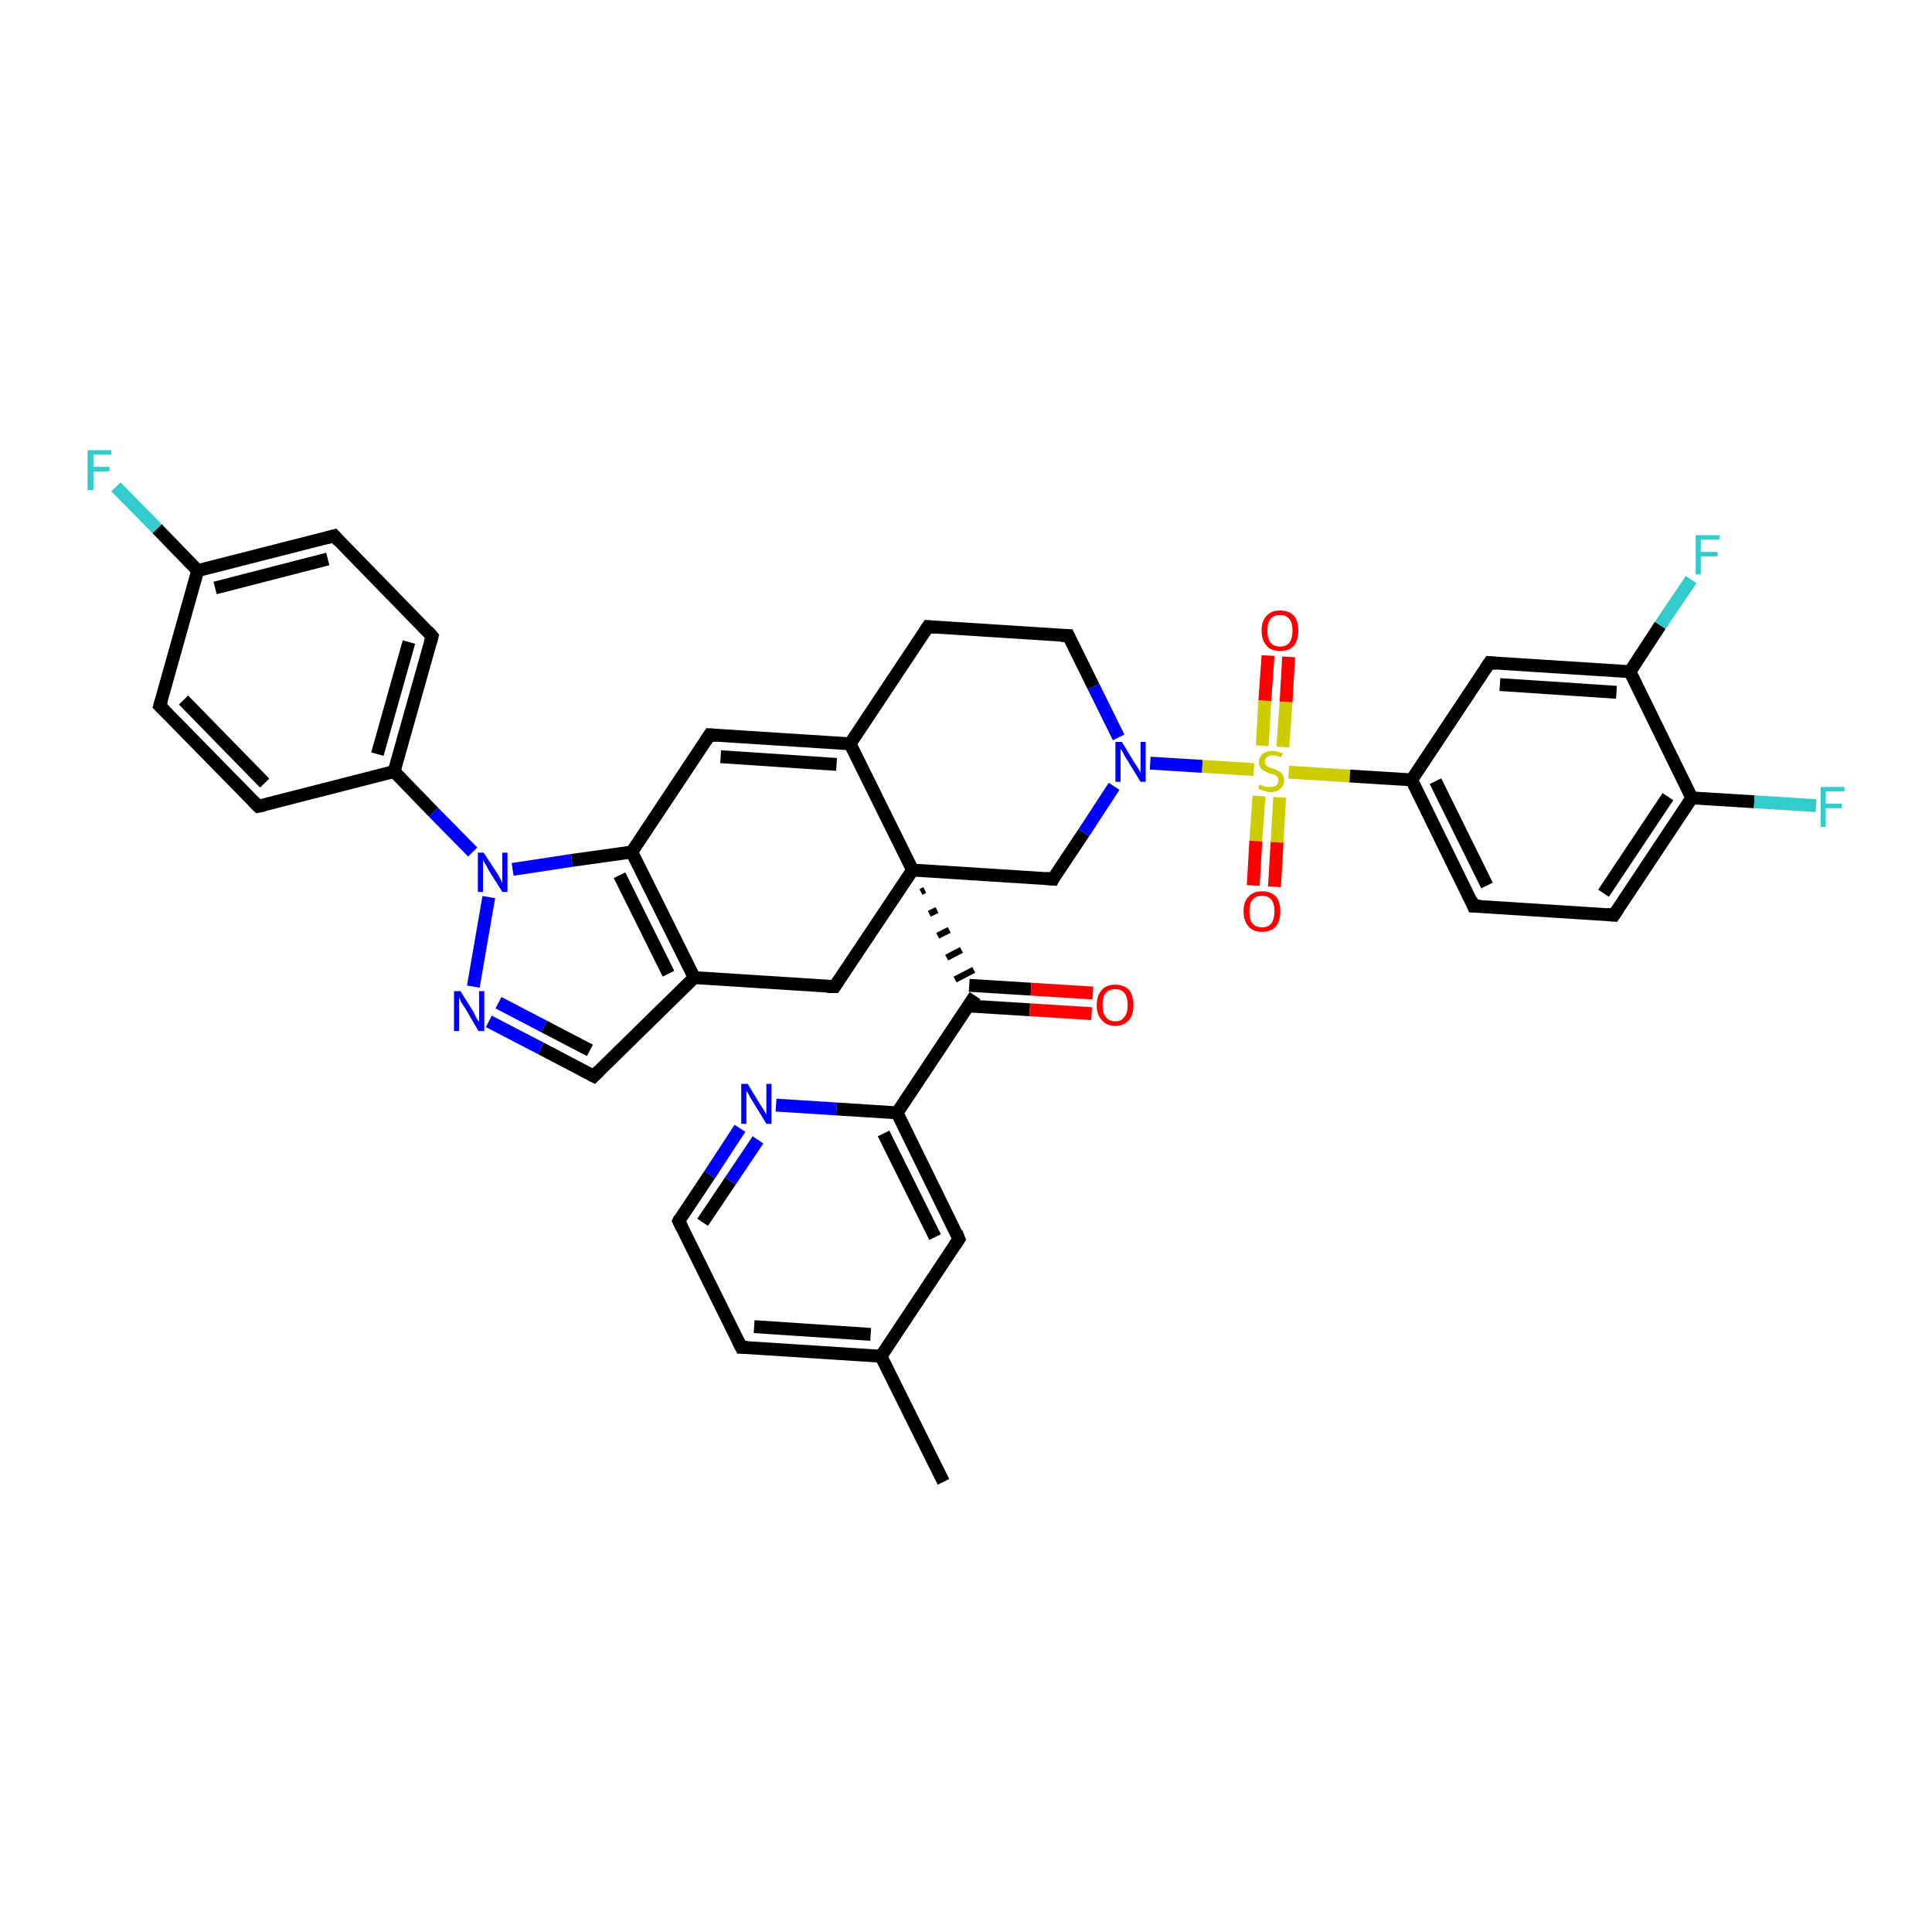 <?xml version='1.0' encoding='iso-8859-1'?>
<svg version='1.1' baseProfile='full'
              xmlns='http://www.w3.org/2000/svg'
                      xmlns:rdkit='http://www.rdkit.org/xml'
                      xmlns:xlink='http://www.w3.org/1999/xlink'
                  xml:space='preserve'
width='300px' height='300px' viewBox='0 0 300 300'>
<!-- END OF HEADER -->
<rect style='opacity:1.0;fill:#FFFFFF;stroke:none' width='300.0' height='300.0' x='0.0' y='0.0'> </rect>
<path class='bond-0 atom-0 atom-1' d='M 146.5,230.1 L 136.8,210.6' style='fill:none;fill-rule:evenodd;stroke:#000000;stroke-width:2.0px;stroke-linecap:butt;stroke-linejoin:miter;stroke-opacity:1' />
<path class='bond-1 atom-1 atom-2' d='M 136.8,210.6 L 115.1,209.2' style='fill:none;fill-rule:evenodd;stroke:#000000;stroke-width:2.0px;stroke-linecap:butt;stroke-linejoin:miter;stroke-opacity:1' />
<path class='bond-1 atom-1 atom-2' d='M 135.2,207.2 L 117.1,206.0' style='fill:none;fill-rule:evenodd;stroke:#000000;stroke-width:2.0px;stroke-linecap:butt;stroke-linejoin:miter;stroke-opacity:1' />
<path class='bond-2 atom-2 atom-3' d='M 115.1,209.2 L 105.4,189.6' style='fill:none;fill-rule:evenodd;stroke:#000000;stroke-width:2.0px;stroke-linecap:butt;stroke-linejoin:miter;stroke-opacity:1' />
<path class='bond-3 atom-3 atom-4' d='M 105.4,189.6 L 110.2,182.4' style='fill:none;fill-rule:evenodd;stroke:#000000;stroke-width:2.0px;stroke-linecap:butt;stroke-linejoin:miter;stroke-opacity:1' />
<path class='bond-3 atom-3 atom-4' d='M 110.2,182.4 L 114.9,175.2' style='fill:none;fill-rule:evenodd;stroke:#0000FF;stroke-width:2.0px;stroke-linecap:butt;stroke-linejoin:miter;stroke-opacity:1' />
<path class='bond-3 atom-3 atom-4' d='M 109.1,189.8 L 113.4,183.4' style='fill:none;fill-rule:evenodd;stroke:#000000;stroke-width:2.0px;stroke-linecap:butt;stroke-linejoin:miter;stroke-opacity:1' />
<path class='bond-3 atom-3 atom-4' d='M 113.4,183.4 L 117.7,177.0' style='fill:none;fill-rule:evenodd;stroke:#0000FF;stroke-width:2.0px;stroke-linecap:butt;stroke-linejoin:miter;stroke-opacity:1' />
<path class='bond-4 atom-4 atom-5' d='M 120.5,171.6 L 129.9,172.2' style='fill:none;fill-rule:evenodd;stroke:#0000FF;stroke-width:2.0px;stroke-linecap:butt;stroke-linejoin:miter;stroke-opacity:1' />
<path class='bond-4 atom-4 atom-5' d='M 129.9,172.2 L 139.3,172.8' style='fill:none;fill-rule:evenodd;stroke:#000000;stroke-width:2.0px;stroke-linecap:butt;stroke-linejoin:miter;stroke-opacity:1' />
<path class='bond-5 atom-5 atom-6' d='M 139.3,172.8 L 148.9,192.4' style='fill:none;fill-rule:evenodd;stroke:#000000;stroke-width:2.0px;stroke-linecap:butt;stroke-linejoin:miter;stroke-opacity:1' />
<path class='bond-5 atom-5 atom-6' d='M 137.2,176.0 L 145.2,192.1' style='fill:none;fill-rule:evenodd;stroke:#000000;stroke-width:2.0px;stroke-linecap:butt;stroke-linejoin:miter;stroke-opacity:1' />
<path class='bond-6 atom-5 atom-7' d='M 139.3,172.8 L 151.4,154.6' style='fill:none;fill-rule:evenodd;stroke:#000000;stroke-width:2.0px;stroke-linecap:butt;stroke-linejoin:miter;stroke-opacity:1' />
<path class='bond-7 atom-7 atom-8' d='M 150.3,156.2 L 159.9,156.8' style='fill:none;fill-rule:evenodd;stroke:#000000;stroke-width:2.0px;stroke-linecap:butt;stroke-linejoin:miter;stroke-opacity:1' />
<path class='bond-7 atom-7 atom-8' d='M 159.9,156.8 L 169.5,157.4' style='fill:none;fill-rule:evenodd;stroke:#FF0000;stroke-width:2.0px;stroke-linecap:butt;stroke-linejoin:miter;stroke-opacity:1' />
<path class='bond-7 atom-7 atom-8' d='M 150.5,153.0 L 160.1,153.6' style='fill:none;fill-rule:evenodd;stroke:#000000;stroke-width:2.0px;stroke-linecap:butt;stroke-linejoin:miter;stroke-opacity:1' />
<path class='bond-7 atom-7 atom-8' d='M 160.1,153.6 L 169.7,154.2' style='fill:none;fill-rule:evenodd;stroke:#FF0000;stroke-width:2.0px;stroke-linecap:butt;stroke-linejoin:miter;stroke-opacity:1' />
<path class='bond-8 atom-9 atom-7' d='M 143.0,138.5 L 143.6,138.2' style='fill:none;fill-rule:evenodd;stroke:#000000;stroke-width:1.0px;stroke-linecap:butt;stroke-linejoin:miter;stroke-opacity:1' />
<path class='bond-8 atom-9 atom-7' d='M 144.3,141.9 L 145.5,141.3' style='fill:none;fill-rule:evenodd;stroke:#000000;stroke-width:1.0px;stroke-linecap:butt;stroke-linejoin:miter;stroke-opacity:1' />
<path class='bond-8 atom-9 atom-7' d='M 145.6,145.3 L 147.4,144.4' style='fill:none;fill-rule:evenodd;stroke:#000000;stroke-width:1.0px;stroke-linecap:butt;stroke-linejoin:miter;stroke-opacity:1' />
<path class='bond-8 atom-9 atom-7' d='M 147.0,148.7 L 149.3,147.5' style='fill:none;fill-rule:evenodd;stroke:#000000;stroke-width:1.0px;stroke-linecap:butt;stroke-linejoin:miter;stroke-opacity:1' />
<path class='bond-8 atom-9 atom-7' d='M 148.3,152.1 L 151.2,150.6' style='fill:none;fill-rule:evenodd;stroke:#000000;stroke-width:1.0px;stroke-linecap:butt;stroke-linejoin:miter;stroke-opacity:1' />
<path class='bond-9 atom-9 atom-10' d='M 141.7,135.1 L 163.5,136.5' style='fill:none;fill-rule:evenodd;stroke:#000000;stroke-width:2.0px;stroke-linecap:butt;stroke-linejoin:miter;stroke-opacity:1' />
<path class='bond-10 atom-10 atom-11' d='M 163.5,136.5 L 168.3,129.3' style='fill:none;fill-rule:evenodd;stroke:#000000;stroke-width:2.0px;stroke-linecap:butt;stroke-linejoin:miter;stroke-opacity:1' />
<path class='bond-10 atom-10 atom-11' d='M 168.3,129.3 L 173.0,122.1' style='fill:none;fill-rule:evenodd;stroke:#0000FF;stroke-width:2.0px;stroke-linecap:butt;stroke-linejoin:miter;stroke-opacity:1' />
<path class='bond-11 atom-11 atom-12' d='M 173.7,114.5 L 169.8,106.6' style='fill:none;fill-rule:evenodd;stroke:#0000FF;stroke-width:2.0px;stroke-linecap:butt;stroke-linejoin:miter;stroke-opacity:1' />
<path class='bond-11 atom-11 atom-12' d='M 169.8,106.6 L 165.9,98.7' style='fill:none;fill-rule:evenodd;stroke:#000000;stroke-width:2.0px;stroke-linecap:butt;stroke-linejoin:miter;stroke-opacity:1' />
<path class='bond-12 atom-12 atom-13' d='M 165.9,98.7 L 144.1,97.3' style='fill:none;fill-rule:evenodd;stroke:#000000;stroke-width:2.0px;stroke-linecap:butt;stroke-linejoin:miter;stroke-opacity:1' />
<path class='bond-13 atom-13 atom-14' d='M 144.1,97.3 L 132.0,115.5' style='fill:none;fill-rule:evenodd;stroke:#000000;stroke-width:2.0px;stroke-linecap:butt;stroke-linejoin:miter;stroke-opacity:1' />
<path class='bond-14 atom-14 atom-15' d='M 132.0,115.5 L 110.2,114.1' style='fill:none;fill-rule:evenodd;stroke:#000000;stroke-width:2.0px;stroke-linecap:butt;stroke-linejoin:miter;stroke-opacity:1' />
<path class='bond-14 atom-14 atom-15' d='M 129.9,118.7 L 111.9,117.5' style='fill:none;fill-rule:evenodd;stroke:#000000;stroke-width:2.0px;stroke-linecap:butt;stroke-linejoin:miter;stroke-opacity:1' />
<path class='bond-15 atom-15 atom-16' d='M 110.2,114.1 L 98.1,132.3' style='fill:none;fill-rule:evenodd;stroke:#000000;stroke-width:2.0px;stroke-linecap:butt;stroke-linejoin:miter;stroke-opacity:1' />
<path class='bond-16 atom-16 atom-17' d='M 98.1,132.3 L 107.8,151.8' style='fill:none;fill-rule:evenodd;stroke:#000000;stroke-width:2.0px;stroke-linecap:butt;stroke-linejoin:miter;stroke-opacity:1' />
<path class='bond-16 atom-16 atom-17' d='M 96.2,135.9 L 103.8,151.2' style='fill:none;fill-rule:evenodd;stroke:#000000;stroke-width:2.0px;stroke-linecap:butt;stroke-linejoin:miter;stroke-opacity:1' />
<path class='bond-17 atom-17 atom-18' d='M 107.8,151.8 L 129.6,153.2' style='fill:none;fill-rule:evenodd;stroke:#000000;stroke-width:2.0px;stroke-linecap:butt;stroke-linejoin:miter;stroke-opacity:1' />
<path class='bond-18 atom-17 atom-19' d='M 107.8,151.8 L 92.2,167.1' style='fill:none;fill-rule:evenodd;stroke:#000000;stroke-width:2.0px;stroke-linecap:butt;stroke-linejoin:miter;stroke-opacity:1' />
<path class='bond-19 atom-19 atom-20' d='M 92.2,167.1 L 84.0,162.8' style='fill:none;fill-rule:evenodd;stroke:#000000;stroke-width:2.0px;stroke-linecap:butt;stroke-linejoin:miter;stroke-opacity:1' />
<path class='bond-19 atom-19 atom-20' d='M 84.0,162.8 L 75.9,158.6' style='fill:none;fill-rule:evenodd;stroke:#0000FF;stroke-width:2.0px;stroke-linecap:butt;stroke-linejoin:miter;stroke-opacity:1' />
<path class='bond-19 atom-19 atom-20' d='M 91.6,163.1 L 84.5,159.4' style='fill:none;fill-rule:evenodd;stroke:#000000;stroke-width:2.0px;stroke-linecap:butt;stroke-linejoin:miter;stroke-opacity:1' />
<path class='bond-19 atom-19 atom-20' d='M 84.5,159.4 L 77.4,155.7' style='fill:none;fill-rule:evenodd;stroke:#0000FF;stroke-width:2.0px;stroke-linecap:butt;stroke-linejoin:miter;stroke-opacity:1' />
<path class='bond-20 atom-20 atom-21' d='M 73.5,153.2 L 75.9,139.3' style='fill:none;fill-rule:evenodd;stroke:#0000FF;stroke-width:2.0px;stroke-linecap:butt;stroke-linejoin:miter;stroke-opacity:1' />
<path class='bond-21 atom-21 atom-22' d='M 73.4,132.3 L 67.3,126.1' style='fill:none;fill-rule:evenodd;stroke:#0000FF;stroke-width:2.0px;stroke-linecap:butt;stroke-linejoin:miter;stroke-opacity:1' />
<path class='bond-21 atom-21 atom-22' d='M 67.3,126.1 L 61.2,119.8' style='fill:none;fill-rule:evenodd;stroke:#000000;stroke-width:2.0px;stroke-linecap:butt;stroke-linejoin:miter;stroke-opacity:1' />
<path class='bond-22 atom-22 atom-23' d='M 61.2,119.8 L 67.1,98.8' style='fill:none;fill-rule:evenodd;stroke:#000000;stroke-width:2.0px;stroke-linecap:butt;stroke-linejoin:miter;stroke-opacity:1' />
<path class='bond-22 atom-22 atom-23' d='M 58.6,117.1 L 63.5,99.7' style='fill:none;fill-rule:evenodd;stroke:#000000;stroke-width:2.0px;stroke-linecap:butt;stroke-linejoin:miter;stroke-opacity:1' />
<path class='bond-23 atom-23 atom-24' d='M 67.1,98.8 L 51.9,83.2' style='fill:none;fill-rule:evenodd;stroke:#000000;stroke-width:2.0px;stroke-linecap:butt;stroke-linejoin:miter;stroke-opacity:1' />
<path class='bond-24 atom-24 atom-25' d='M 51.9,83.2 L 30.7,88.6' style='fill:none;fill-rule:evenodd;stroke:#000000;stroke-width:2.0px;stroke-linecap:butt;stroke-linejoin:miter;stroke-opacity:1' />
<path class='bond-24 atom-24 atom-25' d='M 50.9,86.8 L 33.4,91.3' style='fill:none;fill-rule:evenodd;stroke:#000000;stroke-width:2.0px;stroke-linecap:butt;stroke-linejoin:miter;stroke-opacity:1' />
<path class='bond-25 atom-25 atom-26' d='M 30.7,88.6 L 24.4,82.1' style='fill:none;fill-rule:evenodd;stroke:#000000;stroke-width:2.0px;stroke-linecap:butt;stroke-linejoin:miter;stroke-opacity:1' />
<path class='bond-25 atom-25 atom-26' d='M 24.4,82.1 L 18.0,75.6' style='fill:none;fill-rule:evenodd;stroke:#33CCCC;stroke-width:2.0px;stroke-linecap:butt;stroke-linejoin:miter;stroke-opacity:1' />
<path class='bond-26 atom-25 atom-27' d='M 30.7,88.6 L 24.8,109.6' style='fill:none;fill-rule:evenodd;stroke:#000000;stroke-width:2.0px;stroke-linecap:butt;stroke-linejoin:miter;stroke-opacity:1' />
<path class='bond-27 atom-27 atom-28' d='M 24.8,109.6 L 40.1,125.2' style='fill:none;fill-rule:evenodd;stroke:#000000;stroke-width:2.0px;stroke-linecap:butt;stroke-linejoin:miter;stroke-opacity:1' />
<path class='bond-27 atom-27 atom-28' d='M 28.5,108.7 L 41.1,121.6' style='fill:none;fill-rule:evenodd;stroke:#000000;stroke-width:2.0px;stroke-linecap:butt;stroke-linejoin:miter;stroke-opacity:1' />
<path class='bond-28 atom-11 atom-29' d='M 178.6,118.5 L 186.7,119.0' style='fill:none;fill-rule:evenodd;stroke:#0000FF;stroke-width:2.0px;stroke-linecap:butt;stroke-linejoin:miter;stroke-opacity:1' />
<path class='bond-28 atom-11 atom-29' d='M 186.7,119.0 L 194.7,119.5' style='fill:none;fill-rule:evenodd;stroke:#CCCC00;stroke-width:2.0px;stroke-linecap:butt;stroke-linejoin:miter;stroke-opacity:1' />
<path class='bond-29 atom-29 atom-30' d='M 199.2,116.0 L 199.7,109.0' style='fill:none;fill-rule:evenodd;stroke:#CCCC00;stroke-width:2.0px;stroke-linecap:butt;stroke-linejoin:miter;stroke-opacity:1' />
<path class='bond-29 atom-29 atom-30' d='M 199.7,109.0 L 200.1,102.0' style='fill:none;fill-rule:evenodd;stroke:#FF0000;stroke-width:2.0px;stroke-linecap:butt;stroke-linejoin:miter;stroke-opacity:1' />
<path class='bond-29 atom-29 atom-30' d='M 196.0,115.8 L 196.4,108.8' style='fill:none;fill-rule:evenodd;stroke:#CCCC00;stroke-width:2.0px;stroke-linecap:butt;stroke-linejoin:miter;stroke-opacity:1' />
<path class='bond-29 atom-29 atom-30' d='M 196.4,108.8 L 196.9,101.8' style='fill:none;fill-rule:evenodd;stroke:#FF0000;stroke-width:2.0px;stroke-linecap:butt;stroke-linejoin:miter;stroke-opacity:1' />
<path class='bond-30 atom-29 atom-31' d='M 195.5,123.6 L 195.0,130.6' style='fill:none;fill-rule:evenodd;stroke:#CCCC00;stroke-width:2.0px;stroke-linecap:butt;stroke-linejoin:miter;stroke-opacity:1' />
<path class='bond-30 atom-29 atom-31' d='M 195.0,130.6 L 194.6,137.5' style='fill:none;fill-rule:evenodd;stroke:#FF0000;stroke-width:2.0px;stroke-linecap:butt;stroke-linejoin:miter;stroke-opacity:1' />
<path class='bond-30 atom-29 atom-31' d='M 198.7,123.8 L 198.3,130.8' style='fill:none;fill-rule:evenodd;stroke:#CCCC00;stroke-width:2.0px;stroke-linecap:butt;stroke-linejoin:miter;stroke-opacity:1' />
<path class='bond-30 atom-29 atom-31' d='M 198.3,130.8 L 197.9,137.7' style='fill:none;fill-rule:evenodd;stroke:#FF0000;stroke-width:2.0px;stroke-linecap:butt;stroke-linejoin:miter;stroke-opacity:1' />
<path class='bond-31 atom-29 atom-32' d='M 200.1,119.9 L 209.6,120.5' style='fill:none;fill-rule:evenodd;stroke:#CCCC00;stroke-width:2.0px;stroke-linecap:butt;stroke-linejoin:miter;stroke-opacity:1' />
<path class='bond-31 atom-29 atom-32' d='M 209.6,120.5 L 219.2,121.1' style='fill:none;fill-rule:evenodd;stroke:#000000;stroke-width:2.0px;stroke-linecap:butt;stroke-linejoin:miter;stroke-opacity:1' />
<path class='bond-32 atom-32 atom-33' d='M 219.2,121.1 L 228.8,140.7' style='fill:none;fill-rule:evenodd;stroke:#000000;stroke-width:2.0px;stroke-linecap:butt;stroke-linejoin:miter;stroke-opacity:1' />
<path class='bond-32 atom-32 atom-33' d='M 222.9,121.3 L 230.9,137.5' style='fill:none;fill-rule:evenodd;stroke:#000000;stroke-width:2.0px;stroke-linecap:butt;stroke-linejoin:miter;stroke-opacity:1' />
<path class='bond-33 atom-33 atom-34' d='M 228.8,140.7 L 250.6,142.1' style='fill:none;fill-rule:evenodd;stroke:#000000;stroke-width:2.0px;stroke-linecap:butt;stroke-linejoin:miter;stroke-opacity:1' />
<path class='bond-34 atom-34 atom-35' d='M 250.6,142.1 L 262.7,123.9' style='fill:none;fill-rule:evenodd;stroke:#000000;stroke-width:2.0px;stroke-linecap:butt;stroke-linejoin:miter;stroke-opacity:1' />
<path class='bond-34 atom-34 atom-35' d='M 249.0,138.7 L 259.0,123.7' style='fill:none;fill-rule:evenodd;stroke:#000000;stroke-width:2.0px;stroke-linecap:butt;stroke-linejoin:miter;stroke-opacity:1' />
<path class='bond-35 atom-35 atom-36' d='M 262.7,123.9 L 272.4,124.5' style='fill:none;fill-rule:evenodd;stroke:#000000;stroke-width:2.0px;stroke-linecap:butt;stroke-linejoin:miter;stroke-opacity:1' />
<path class='bond-35 atom-35 atom-36' d='M 272.4,124.5 L 282.0,125.1' style='fill:none;fill-rule:evenodd;stroke:#33CCCC;stroke-width:2.0px;stroke-linecap:butt;stroke-linejoin:miter;stroke-opacity:1' />
<path class='bond-36 atom-35 atom-37' d='M 262.7,123.9 L 253.1,104.3' style='fill:none;fill-rule:evenodd;stroke:#000000;stroke-width:2.0px;stroke-linecap:butt;stroke-linejoin:miter;stroke-opacity:1' />
<path class='bond-37 atom-37 atom-38' d='M 253.1,104.3 L 257.8,97.1' style='fill:none;fill-rule:evenodd;stroke:#000000;stroke-width:2.0px;stroke-linecap:butt;stroke-linejoin:miter;stroke-opacity:1' />
<path class='bond-37 atom-37 atom-38' d='M 257.8,97.1 L 262.6,90.0' style='fill:none;fill-rule:evenodd;stroke:#33CCCC;stroke-width:2.0px;stroke-linecap:butt;stroke-linejoin:miter;stroke-opacity:1' />
<path class='bond-38 atom-37 atom-39' d='M 253.1,104.3 L 231.3,102.9' style='fill:none;fill-rule:evenodd;stroke:#000000;stroke-width:2.0px;stroke-linecap:butt;stroke-linejoin:miter;stroke-opacity:1' />
<path class='bond-38 atom-37 atom-39' d='M 251.0,107.5 L 232.9,106.3' style='fill:none;fill-rule:evenodd;stroke:#000000;stroke-width:2.0px;stroke-linecap:butt;stroke-linejoin:miter;stroke-opacity:1' />
<path class='bond-39 atom-6 atom-1' d='M 148.9,192.4 L 136.8,210.6' style='fill:none;fill-rule:evenodd;stroke:#000000;stroke-width:2.0px;stroke-linecap:butt;stroke-linejoin:miter;stroke-opacity:1' />
<path class='bond-40 atom-14 atom-9' d='M 132.0,115.5 L 141.7,135.1' style='fill:none;fill-rule:evenodd;stroke:#000000;stroke-width:2.0px;stroke-linecap:butt;stroke-linejoin:miter;stroke-opacity:1' />
<path class='bond-41 atom-21 atom-16' d='M 79.6,135.0 L 88.8,133.6' style='fill:none;fill-rule:evenodd;stroke:#0000FF;stroke-width:2.0px;stroke-linecap:butt;stroke-linejoin:miter;stroke-opacity:1' />
<path class='bond-41 atom-21 atom-16' d='M 88.8,133.6 L 98.1,132.3' style='fill:none;fill-rule:evenodd;stroke:#000000;stroke-width:2.0px;stroke-linecap:butt;stroke-linejoin:miter;stroke-opacity:1' />
<path class='bond-42 atom-28 atom-22' d='M 40.1,125.2 L 61.2,119.8' style='fill:none;fill-rule:evenodd;stroke:#000000;stroke-width:2.0px;stroke-linecap:butt;stroke-linejoin:miter;stroke-opacity:1' />
<path class='bond-43 atom-39 atom-32' d='M 231.3,102.9 L 219.2,121.1' style='fill:none;fill-rule:evenodd;stroke:#000000;stroke-width:2.0px;stroke-linecap:butt;stroke-linejoin:miter;stroke-opacity:1' />
<path class='bond-44 atom-18 atom-9' d='M 129.6,153.2 L 141.7,135.1' style='fill:none;fill-rule:evenodd;stroke:#000000;stroke-width:2.0px;stroke-linecap:butt;stroke-linejoin:miter;stroke-opacity:1' />
<path d='M 116.1,209.2 L 115.1,209.2 L 114.6,208.2' style='fill:none;stroke:#000000;stroke-width:2.0px;stroke-linecap:butt;stroke-linejoin:miter;stroke-opacity:1;' />
<path d='M 105.9,190.6 L 105.4,189.6 L 105.6,189.2' style='fill:none;stroke:#000000;stroke-width:2.0px;stroke-linecap:butt;stroke-linejoin:miter;stroke-opacity:1;' />
<path d='M 148.5,191.4 L 148.9,192.4 L 148.3,193.3' style='fill:none;stroke:#000000;stroke-width:2.0px;stroke-linecap:butt;stroke-linejoin:miter;stroke-opacity:1;' />
<path d='M 162.4,136.4 L 163.5,136.5 L 163.7,136.1' style='fill:none;stroke:#000000;stroke-width:2.0px;stroke-linecap:butt;stroke-linejoin:miter;stroke-opacity:1;' />
<path d='M 166.1,99.1 L 165.9,98.7 L 164.8,98.7' style='fill:none;stroke:#000000;stroke-width:2.0px;stroke-linecap:butt;stroke-linejoin:miter;stroke-opacity:1;' />
<path d='M 145.2,97.4 L 144.1,97.3 L 143.5,98.2' style='fill:none;stroke:#000000;stroke-width:2.0px;stroke-linecap:butt;stroke-linejoin:miter;stroke-opacity:1;' />
<path d='M 111.3,114.2 L 110.2,114.1 L 109.6,115.0' style='fill:none;stroke:#000000;stroke-width:2.0px;stroke-linecap:butt;stroke-linejoin:miter;stroke-opacity:1;' />
<path d='M 128.5,153.2 L 129.6,153.2 L 130.2,152.3' style='fill:none;stroke:#000000;stroke-width:2.0px;stroke-linecap:butt;stroke-linejoin:miter;stroke-opacity:1;' />
<path d='M 93.0,166.3 L 92.2,167.1 L 91.8,166.9' style='fill:none;stroke:#000000;stroke-width:2.0px;stroke-linecap:butt;stroke-linejoin:miter;stroke-opacity:1;' />
<path d='M 66.8,99.9 L 67.1,98.8 L 66.4,98.0' style='fill:none;stroke:#000000;stroke-width:2.0px;stroke-linecap:butt;stroke-linejoin:miter;stroke-opacity:1;' />
<path d='M 52.6,84.0 L 51.9,83.2 L 50.8,83.5' style='fill:none;stroke:#000000;stroke-width:2.0px;stroke-linecap:butt;stroke-linejoin:miter;stroke-opacity:1;' />
<path d='M 25.1,108.6 L 24.8,109.6 L 25.6,110.4' style='fill:none;stroke:#000000;stroke-width:2.0px;stroke-linecap:butt;stroke-linejoin:miter;stroke-opacity:1;' />
<path d='M 39.3,124.4 L 40.1,125.2 L 41.1,125.0' style='fill:none;stroke:#000000;stroke-width:2.0px;stroke-linecap:butt;stroke-linejoin:miter;stroke-opacity:1;' />
<path d='M 228.4,139.7 L 228.8,140.7 L 229.9,140.7' style='fill:none;stroke:#000000;stroke-width:2.0px;stroke-linecap:butt;stroke-linejoin:miter;stroke-opacity:1;' />
<path d='M 249.5,142.0 L 250.6,142.1 L 251.2,141.2' style='fill:none;stroke:#000000;stroke-width:2.0px;stroke-linecap:butt;stroke-linejoin:miter;stroke-opacity:1;' />
<path d='M 232.4,103.0 L 231.3,102.9 L 230.7,103.8' style='fill:none;stroke:#000000;stroke-width:2.0px;stroke-linecap:butt;stroke-linejoin:miter;stroke-opacity:1;' />
<path class='atom-4' d='M 116.1 168.3
L 118.1 171.6
Q 118.3 171.9, 118.7 172.5
Q 119.0 173.1, 119.0 173.1
L 119.0 168.3
L 119.8 168.3
L 119.8 174.5
L 119.0 174.5
L 116.8 170.9
Q 116.5 170.5, 116.3 170.0
Q 116.0 169.5, 115.9 169.4
L 115.9 174.5
L 115.1 174.5
L 115.1 168.3
L 116.1 168.3
' fill='#0000FF'/>
<path class='atom-8' d='M 170.3 156.1
Q 170.3 154.6, 171.1 153.7
Q 171.8 152.9, 173.2 152.9
Q 174.5 152.9, 175.3 153.7
Q 176.0 154.6, 176.0 156.1
Q 176.0 157.6, 175.3 158.4
Q 174.5 159.3, 173.2 159.3
Q 171.8 159.3, 171.1 158.4
Q 170.3 157.6, 170.3 156.1
M 173.2 158.6
Q 174.1 158.6, 174.6 157.9
Q 175.1 157.3, 175.1 156.1
Q 175.1 154.8, 174.6 154.2
Q 174.1 153.6, 173.2 153.6
Q 172.2 153.6, 171.7 154.2
Q 171.2 154.8, 171.2 156.1
Q 171.2 157.3, 171.7 157.9
Q 172.2 158.6, 173.2 158.6
' fill='#FF0000'/>
<path class='atom-11' d='M 174.2 115.2
L 176.2 118.5
Q 176.4 118.8, 176.8 119.4
Q 177.1 120.0, 177.1 120.0
L 177.1 115.2
L 177.9 115.2
L 177.9 121.4
L 177.1 121.4
L 174.9 117.8
Q 174.6 117.4, 174.4 116.9
Q 174.1 116.4, 174.0 116.3
L 174.0 121.4
L 173.2 121.4
L 173.2 115.2
L 174.2 115.2
' fill='#0000FF'/>
<path class='atom-20' d='M 71.5 153.9
L 73.5 157.1
Q 73.7 157.5, 74.0 158.1
Q 74.3 158.6, 74.4 158.7
L 74.4 153.9
L 75.2 153.9
L 75.2 160.1
L 74.3 160.1
L 72.2 156.5
Q 71.9 156.1, 71.6 155.6
Q 71.4 155.1, 71.3 154.9
L 71.3 160.1
L 70.5 160.1
L 70.5 153.9
L 71.5 153.9
' fill='#0000FF'/>
<path class='atom-21' d='M 75.1 132.4
L 77.2 135.6
Q 77.4 135.9, 77.7 136.5
Q 78.0 137.1, 78.0 137.2
L 78.0 132.4
L 78.8 132.4
L 78.8 138.5
L 78.0 138.5
L 75.8 135.0
Q 75.6 134.5, 75.3 134.1
Q 75.0 133.6, 75.0 133.4
L 75.0 138.5
L 74.2 138.5
L 74.2 132.4
L 75.1 132.4
' fill='#0000FF'/>
<path class='atom-26' d='M 13.6 69.9
L 17.3 69.9
L 17.3 70.6
L 14.5 70.6
L 14.5 72.5
L 17.0 72.5
L 17.0 73.2
L 14.5 73.2
L 14.5 76.1
L 13.6 76.1
L 13.6 69.9
' fill='#33CCCC'/>
<path class='atom-29' d='M 195.6 121.8
Q 195.7 121.9, 196.0 122.0
Q 196.3 122.1, 196.6 122.2
Q 196.9 122.2, 197.2 122.2
Q 197.8 122.2, 198.1 122.0
Q 198.5 121.7, 198.5 121.2
Q 198.5 120.8, 198.3 120.6
Q 198.1 120.4, 197.9 120.3
Q 197.6 120.2, 197.2 120.1
Q 196.6 119.9, 196.3 119.7
Q 196.0 119.6, 195.7 119.2
Q 195.5 118.9, 195.5 118.4
Q 195.5 117.6, 196.0 117.1
Q 196.6 116.6, 197.6 116.6
Q 198.3 116.6, 199.2 117.0
L 198.9 117.6
Q 198.2 117.3, 197.6 117.3
Q 197.0 117.3, 196.7 117.6
Q 196.4 117.8, 196.4 118.3
Q 196.4 118.6, 196.6 118.8
Q 196.7 119.0, 197.0 119.1
Q 197.2 119.2, 197.6 119.3
Q 198.2 119.5, 198.5 119.7
Q 198.9 119.9, 199.1 120.2
Q 199.4 120.6, 199.4 121.2
Q 199.4 122.0, 198.8 122.5
Q 198.2 123.0, 197.3 123.0
Q 196.7 123.0, 196.3 122.8
Q 195.9 122.7, 195.4 122.5
L 195.6 121.8
' fill='#CCCC00'/>
<path class='atom-30' d='M 195.9 97.9
Q 195.9 96.4, 196.7 95.6
Q 197.4 94.8, 198.8 94.8
Q 200.1 94.8, 200.9 95.6
Q 201.6 96.4, 201.6 97.9
Q 201.6 99.4, 200.9 100.3
Q 200.1 101.1, 198.8 101.1
Q 197.4 101.1, 196.7 100.3
Q 195.9 99.4, 195.9 97.9
M 198.8 100.4
Q 199.7 100.4, 200.2 99.8
Q 200.7 99.2, 200.7 97.9
Q 200.7 96.7, 200.2 96.1
Q 199.7 95.5, 198.8 95.5
Q 197.8 95.5, 197.3 96.1
Q 196.8 96.7, 196.8 97.9
Q 196.8 99.2, 197.3 99.8
Q 197.8 100.4, 198.8 100.4
' fill='#FF0000'/>
<path class='atom-31' d='M 193.1 141.5
Q 193.1 140.0, 193.9 139.2
Q 194.6 138.4, 196.0 138.4
Q 197.3 138.4, 198.1 139.2
Q 198.8 140.0, 198.8 141.5
Q 198.8 143.0, 198.1 143.9
Q 197.3 144.7, 196.0 144.7
Q 194.6 144.7, 193.9 143.9
Q 193.1 143.0, 193.1 141.5
M 196.0 144.0
Q 196.9 144.0, 197.4 143.4
Q 197.9 142.7, 197.9 141.5
Q 197.9 140.3, 197.4 139.7
Q 196.9 139.1, 196.0 139.1
Q 195.0 139.1, 194.5 139.7
Q 194.0 140.3, 194.0 141.5
Q 194.0 142.8, 194.5 143.4
Q 195.0 144.0, 196.0 144.0
' fill='#FF0000'/>
<path class='atom-36' d='M 282.7 122.2
L 286.4 122.2
L 286.4 122.9
L 283.5 122.9
L 283.5 124.8
L 286.0 124.8
L 286.0 125.5
L 283.5 125.5
L 283.5 128.4
L 282.7 128.4
L 282.7 122.2
' fill='#33CCCC'/>
<path class='atom-38' d='M 263.3 83.1
L 267.0 83.1
L 267.0 83.8
L 264.1 83.8
L 264.1 85.7
L 266.7 85.7
L 266.7 86.4
L 264.1 86.4
L 264.1 89.2
L 263.3 89.2
L 263.3 83.1
' fill='#33CCCC'/>
</svg>
